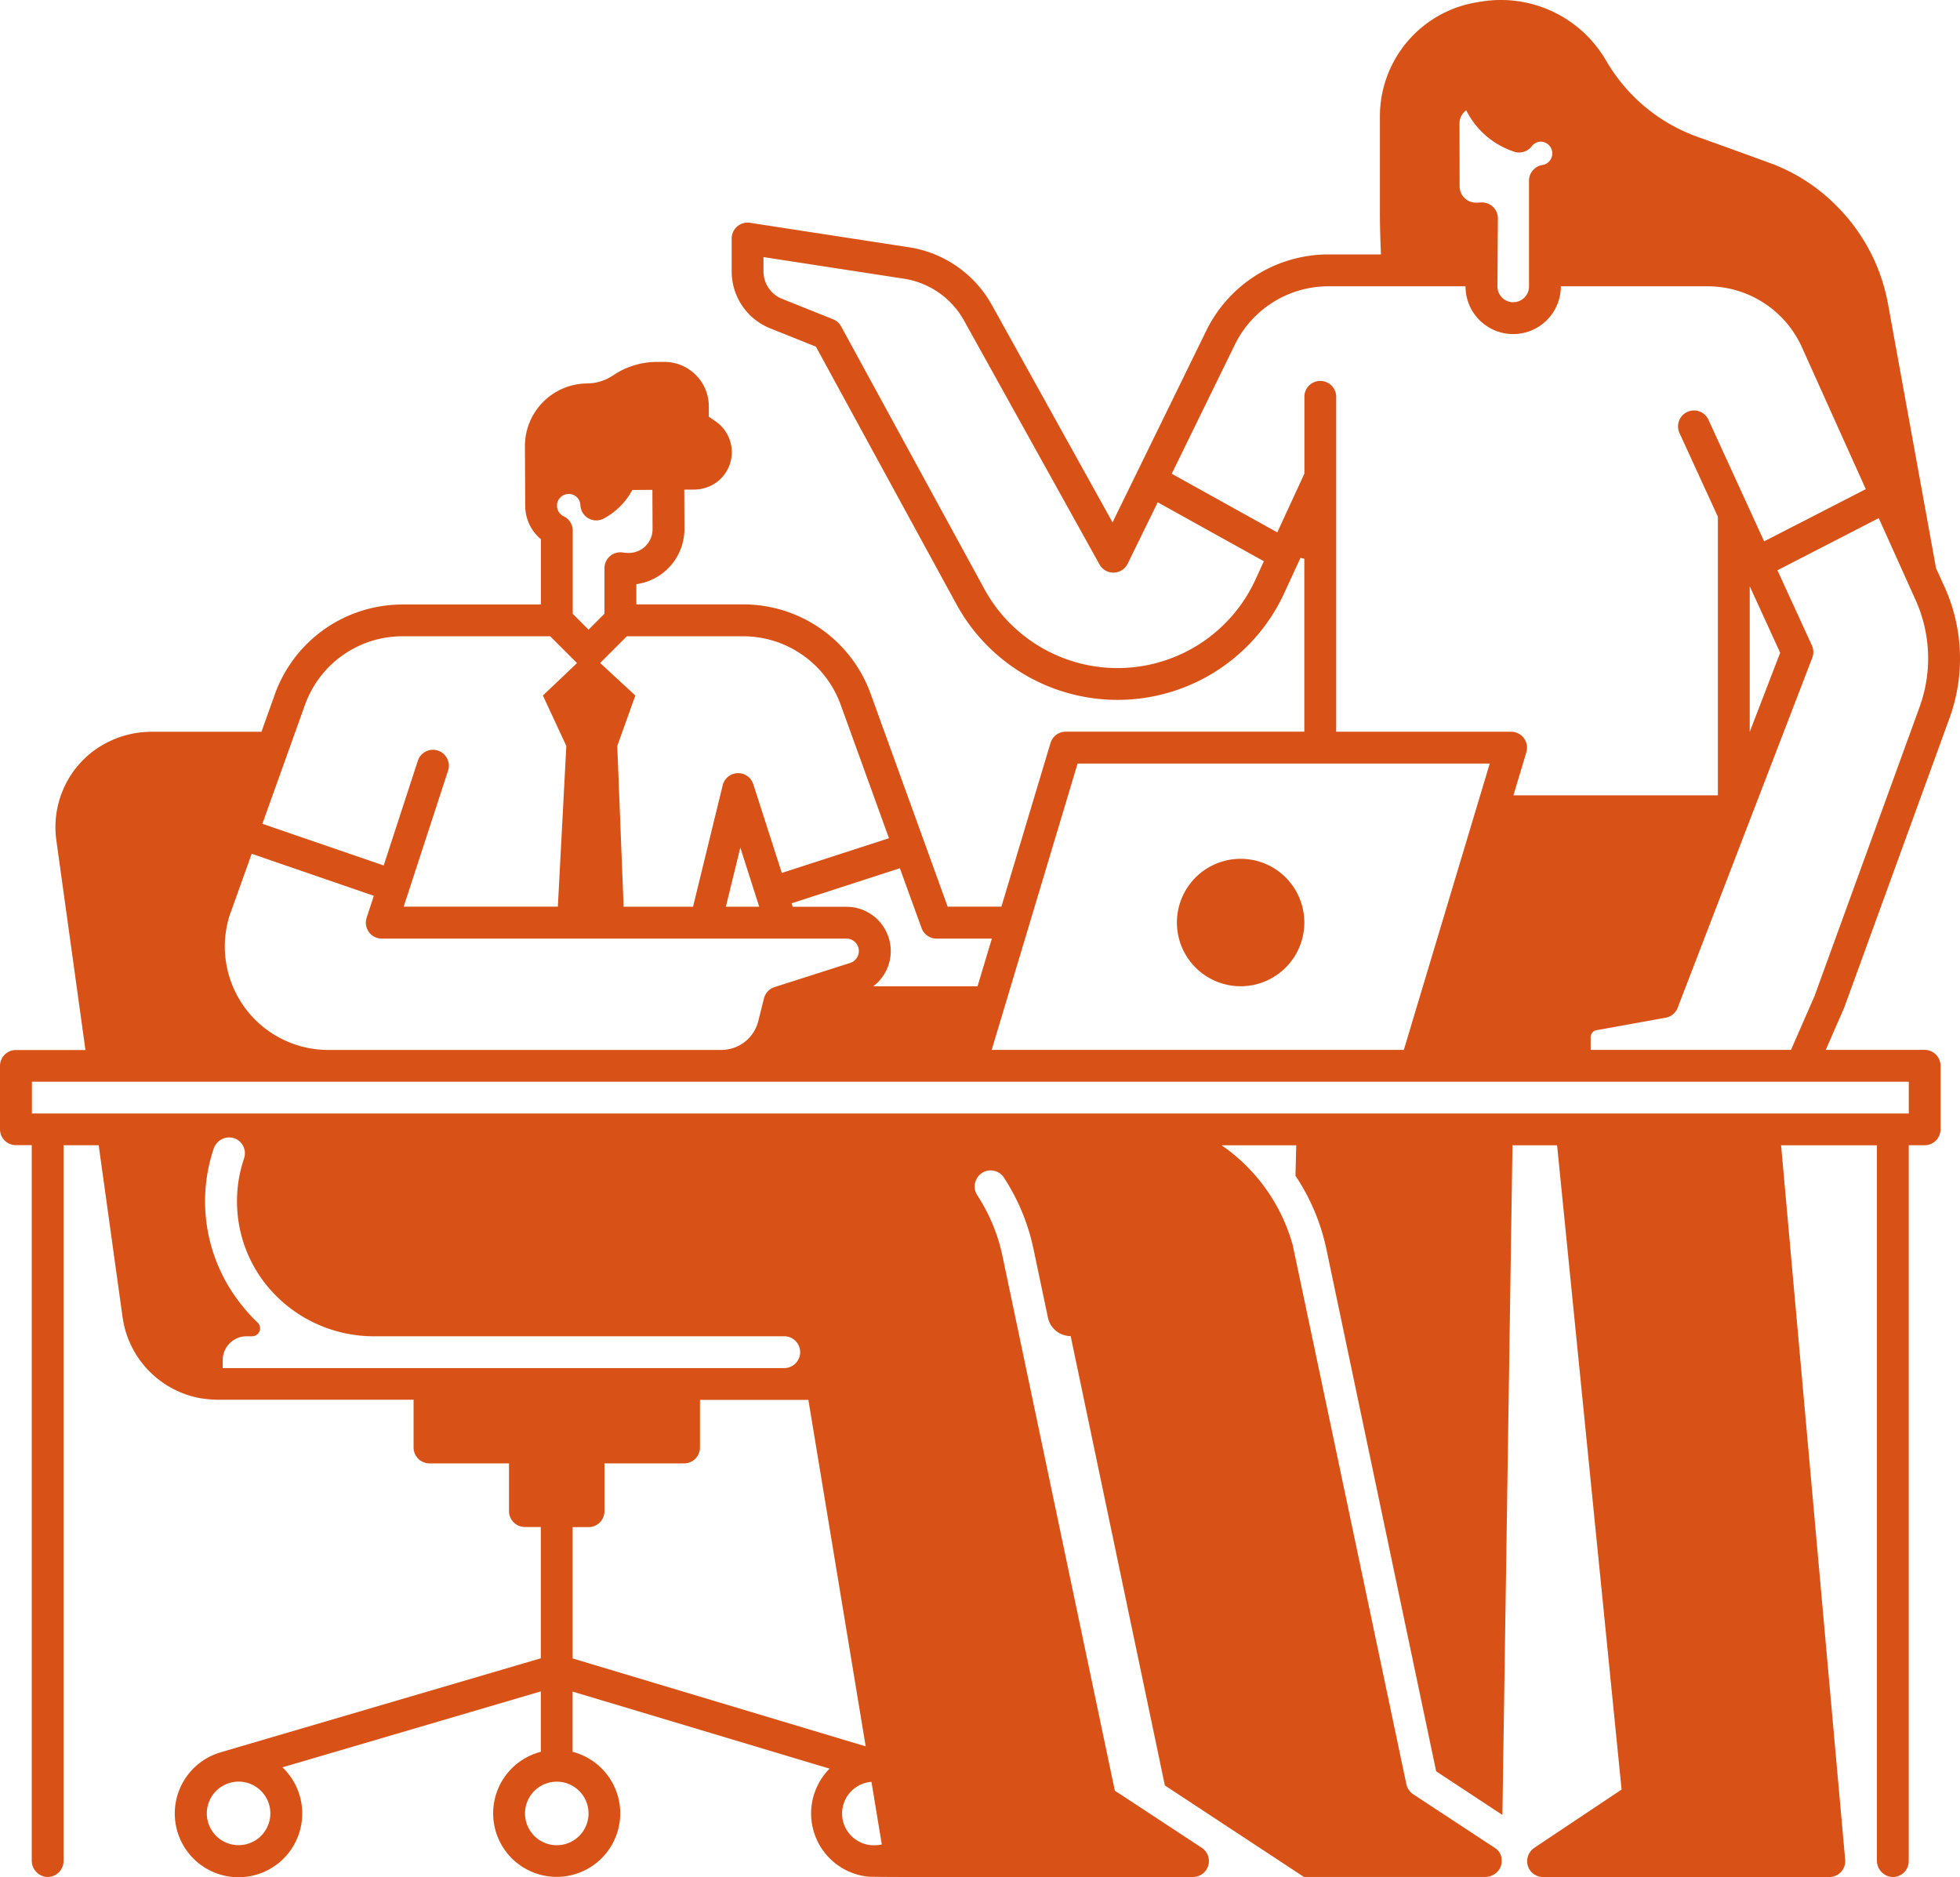 <svg viewBox="0 0 92.548 88.636" height="88.636" width="92.548" xmlns:xlink="http://www.w3.org/1999/xlink" xmlns="http://www.w3.org/2000/svg">
  <defs>
    <clipPath id="clip-path">
      <rect fill="#d85116" height="88.635" width="92.548" id="Rectangle_85"></rect>
    </clipPath>
  </defs>
  <g transform="translate(0 361)" id="travailler_icon">
    <g clip-path="url(#clip-path)" transform="translate(0 -361)" id="Group_181">
      <path fill="#d85116" transform="translate(-638.173 -465.65)" d="M696.757,506.2a3.008,3.008,0,1,0,2.123.881,3,3,0,0,0-2.123-.881" id="Path_354"></path>
      <path fill="#d85116" transform="translate(0 -0.004)" d="M46.215,55.52A.749.749,0,0,1,47.4,55.6a9.894,9.894,0,0,1,1.4,3.376l.682,3.241a1.1,1.1,0,0,0,1.073.871l4.448,21.216,6.566,4.321h8.544a.8.8,0,0,0,.678-.353.717.717,0,0,0,.114-.428h0a.678.678,0,0,0-.3-.576L66.73,84.722a.757.757,0,0,1-.323-.473s-5.351-25.4-5.368-25.46a8.484,8.484,0,0,0-3.359-4.711h3.526l-.036,1.44a9.9,9.9,0,0,1,1.459,3.461l5.184,24.658,3.128,2.06.475-31.618h2.107L76.569,84.5l-4.1,2.736a.78.78,0,0,0-.359.7.752.752,0,0,0,.749.693h13.52a.751.751,0,0,0,.747-.819L84.1,54.078h4.525V87.842a.775.775,0,0,0,.676.782.75.75,0,0,0,.826-.747v-33.8h.751a.751.751,0,0,0,.751-.751v-3a.751.751,0,0,0-.751-.751H86.209l.871-1.994v0l4.967-13.656a8.218,8.218,0,0,0-.231-6.215l-.4-.879-2.268-12.48a8.749,8.749,0,0,0-2.439-4.636l-.026-.026a8.512,8.512,0,0,0-3.128-1.994c-.98-.359-2.261-.822-3.421-1.237A8.162,8.162,0,0,1,75.87,2.919l-.06-.1A5.743,5.743,0,0,0,69.959.076C69.88.088,69.8.1,69.74.112a5.459,5.459,0,0,0-4.583,5.406l0,4.473c0,.68.021,1.356.049,2.026H62.7A6.426,6.426,0,0,0,56.967,15.6l-4.435,9.069L46.845,14.424a5.425,5.425,0,0,0-3.951-2.749l-7.479-1.151a.751.751,0,0,0-.866.742v1.545a2.893,2.893,0,0,0,1.829,2.7l2.148.86c.715,1.313,4.244,7.783,6.634,12.16a8.665,8.665,0,0,0,15.476-.516l.77-1.67.182.04v8.166H50.322a.751.751,0,0,0-.719.535l-2.319,7.727H44.747L41.107,32.752a6.4,6.4,0,0,0-6-4.212h-5.06v-.954a2.629,2.629,0,0,0,2.27-2.616l-.007-1.85.434,0a1.833,1.833,0,0,0,1.125-.37,1.766,1.766,0,0,0-.083-2.854l-.317-.218,0-.486a2.1,2.1,0,0,0-2.114-2.1l-.355,0a3.7,3.7,0,0,0-2.049.635,2.207,2.207,0,0,1-.59.282,2.176,2.176,0,0,1-.638.1,2.959,2.959,0,0,0-2.937,2.963l.013,2.788v.03a2.065,2.065,0,0,0,.742,1.574l0,3.083H18.991a6.4,6.4,0,0,0-6.012,4.236l-.633,1.773H7.207a4.612,4.612,0,0,0-2.869.963,4.5,4.5,0,0,0-1.677,4.163l1.374,9.9H.751A.751.751,0,0,0,0,50.322v3a.751.751,0,0,0,.751.751H1.5V87.841a.775.775,0,0,0,.676.782A.751.751,0,0,0,3,87.877v-33.8H4.66l1.129,8.13a4.53,4.53,0,0,0,3.654,3.812,6.371,6.371,0,0,0,.809.075h9.276v2.253a.751.751,0,0,0,.751.751h3.755v2.253a.751.751,0,0,0,.751.751h.751v6.2L10.431,82.736l-.013.006a3.009,3.009,0,1,0,2.918.708l12.2-3.585v2.852a3,3,0,1,0,1.5,0V79.873l12.136,3.639A3,3,0,0,0,41,88.612c.389.039,15.332.015,15.332.015a.751.751,0,0,0,.413-1.378L52.9,84.721l-.006,0-.253-.167-5.31-25.264a8.407,8.407,0,0,0-1.183-2.847.756.756,0,0,1,.065-.92ZM11.266,87.125a1.5,1.5,0,1,1,1.062-.441A1.5,1.5,0,0,1,11.266,87.125Zm57.65-81.3a.747.747,0,0,1,.218-.529.7.7,0,0,1,.1-.085A3.851,3.851,0,0,0,70.542,6.7a3.921,3.921,0,0,0,.952.466.755.755,0,0,0,.834-.257.542.542,0,0,1,.419-.216.555.555,0,0,1,.1,1.1.75.75,0,0,0-.65.744v4.991a.745.745,0,0,1-1.491,0l.006-.751v-.015l.015-2.443a.751.751,0,0,0-.751-.757c-.024,0-.051,0-.075,0-.075.008-.145.011-.21.011a.771.771,0,0,1-.77-.772ZM59.274,27.385a7.164,7.164,0,0,1-12.795.428c-2.67-4.893-6.764-12.4-6.764-12.4a.743.743,0,0,0-.381-.336l-2.4-.96a1.4,1.4,0,0,1-.884-1.305v-.67l6.613,1.018a3.937,3.937,0,0,1,2.865,1.994l6.388,11.5a.751.751,0,0,0,1.331-.034l1.418-2.9,5.012,2.783ZM60.31,25.14l-4.983-2.768,2.989-6.112A4.916,4.916,0,0,1,62.7,13.522h6.5a2.248,2.248,0,0,0,4.5.011v-.011h6.934a4.885,4.885,0,0,1,4.45,2.878L88.1,23.1l-4.8,2.465-2.627-5.736a.752.752,0,1,0-1.367.627l1.81,3.947V37.557H71.462l.61-2.037a.751.751,0,0,0-.719-.967H63.091V18.78a.751.751,0,1,0-1.5,0v3.588c-.432.939-.864,1.872-1.279,2.772Zm23.747,5.684-1.438,3.739V27.684ZM50.882,36.055H70.343L66.287,49.574H46.826Zm-7.368,7.766a.752.752,0,0,0,.706.5h2.614l-.676,2.253H41.233a2.09,2.09,0,0,0-1.262-3.755H37.43l-.053-.165,5.113-1.656ZM35.1,30.046a4.9,4.9,0,0,1,4.591,3.22l2.285,6.315-5.06,1.639-1.346-4.187a.751.751,0,0,0-1.446.051l-1.4,5.731H29.446l-.3-7.588L30,32.844l-1.662-1.536L29.6,30.046Zm.749,12.769H34.274l.683-2.79ZM26.3,23.861a.556.556,0,0,1,.552-.535.549.549,0,0,1,.554.528.751.751,0,0,0,1.108.631,3.311,3.311,0,0,0,1.343-1.346l.948-.006.008,1.848a1.125,1.125,0,0,1-1.119,1.132,2.005,2.005,0,0,1-.293-.024.756.756,0,0,0-.6.176.747.747,0,0,0-.259.567v2.152l-.751.751-.747-.749,0-3.928a.751.751,0,0,0-.428-.678A.552.552,0,0,1,26.3,23.9Zm-11.9,9.424a4.889,4.889,0,0,1,4.6-3.239H25.98l1.266,1.267-1.611,1.53,1.106,2.383-.4,7.588H19.061l2.088-6.4a.751.751,0,1,0-1.427-.466l-1.605,4.92L12.389,38.9ZM10.906,43.05l.978-2.734L17.651,42.3l-.338,1.037a.75.75,0,0,0,.714.984H39.97a.588.588,0,0,1,.178,1.147l-3.575,1.142a.752.752,0,0,0-.5.533l-.267,1.068a1.8,1.8,0,0,1-1.752,1.367H15.5a4.883,4.883,0,0,1-4.6-6.525ZM27.79,85.627a1.5,1.5,0,1,1-.441-1.062A1.5,1.5,0,0,1,27.79,85.627ZM10.516,64.6v-.376a1.127,1.127,0,0,1,1.127-1.127h.263a.374.374,0,0,0,.259-.644,8.122,8.122,0,0,1-.982-1.129,7.8,7.8,0,0,1-1.1-7.064.776.776,0,0,1,.9-.535.751.751,0,0,1,.543.969,6.32,6.32,0,0,0,.95,5.853,6.518,6.518,0,0,0,5.224,2.55H37.033a.751.751,0,0,1,.74.629.682.682,0,0,1,.009.124.751.751,0,0,1-.749.749ZM27.039,78.308v-6.2h.751a.751.751,0,0,0,.751-.751V69.1H32.3a.751.751,0,0,0,.751-.751V66.1h5.119l2.706,16.36Zm14.27,8.822a1.5,1.5,0,0,1-.16-2.995l.488,2.956A1.474,1.474,0,0,1,41.31,87.129ZM90.13,52.579H1.507v-1.5H90.13Zm-4.454-5.537-1.108,2.533h-9.46v-.6a.334.334,0,0,1,.274-.329l3.267-.59a.751.751,0,0,0,.567-.469l6.356-16.524a.759.759,0,0,0-.017-.584l-1.628-3.549,4.784-2.462,1.733,3.849a6.719,6.719,0,0,1,.19,5.085Z" id="Path_355"></path>
    </g>
  </g>
</svg>
